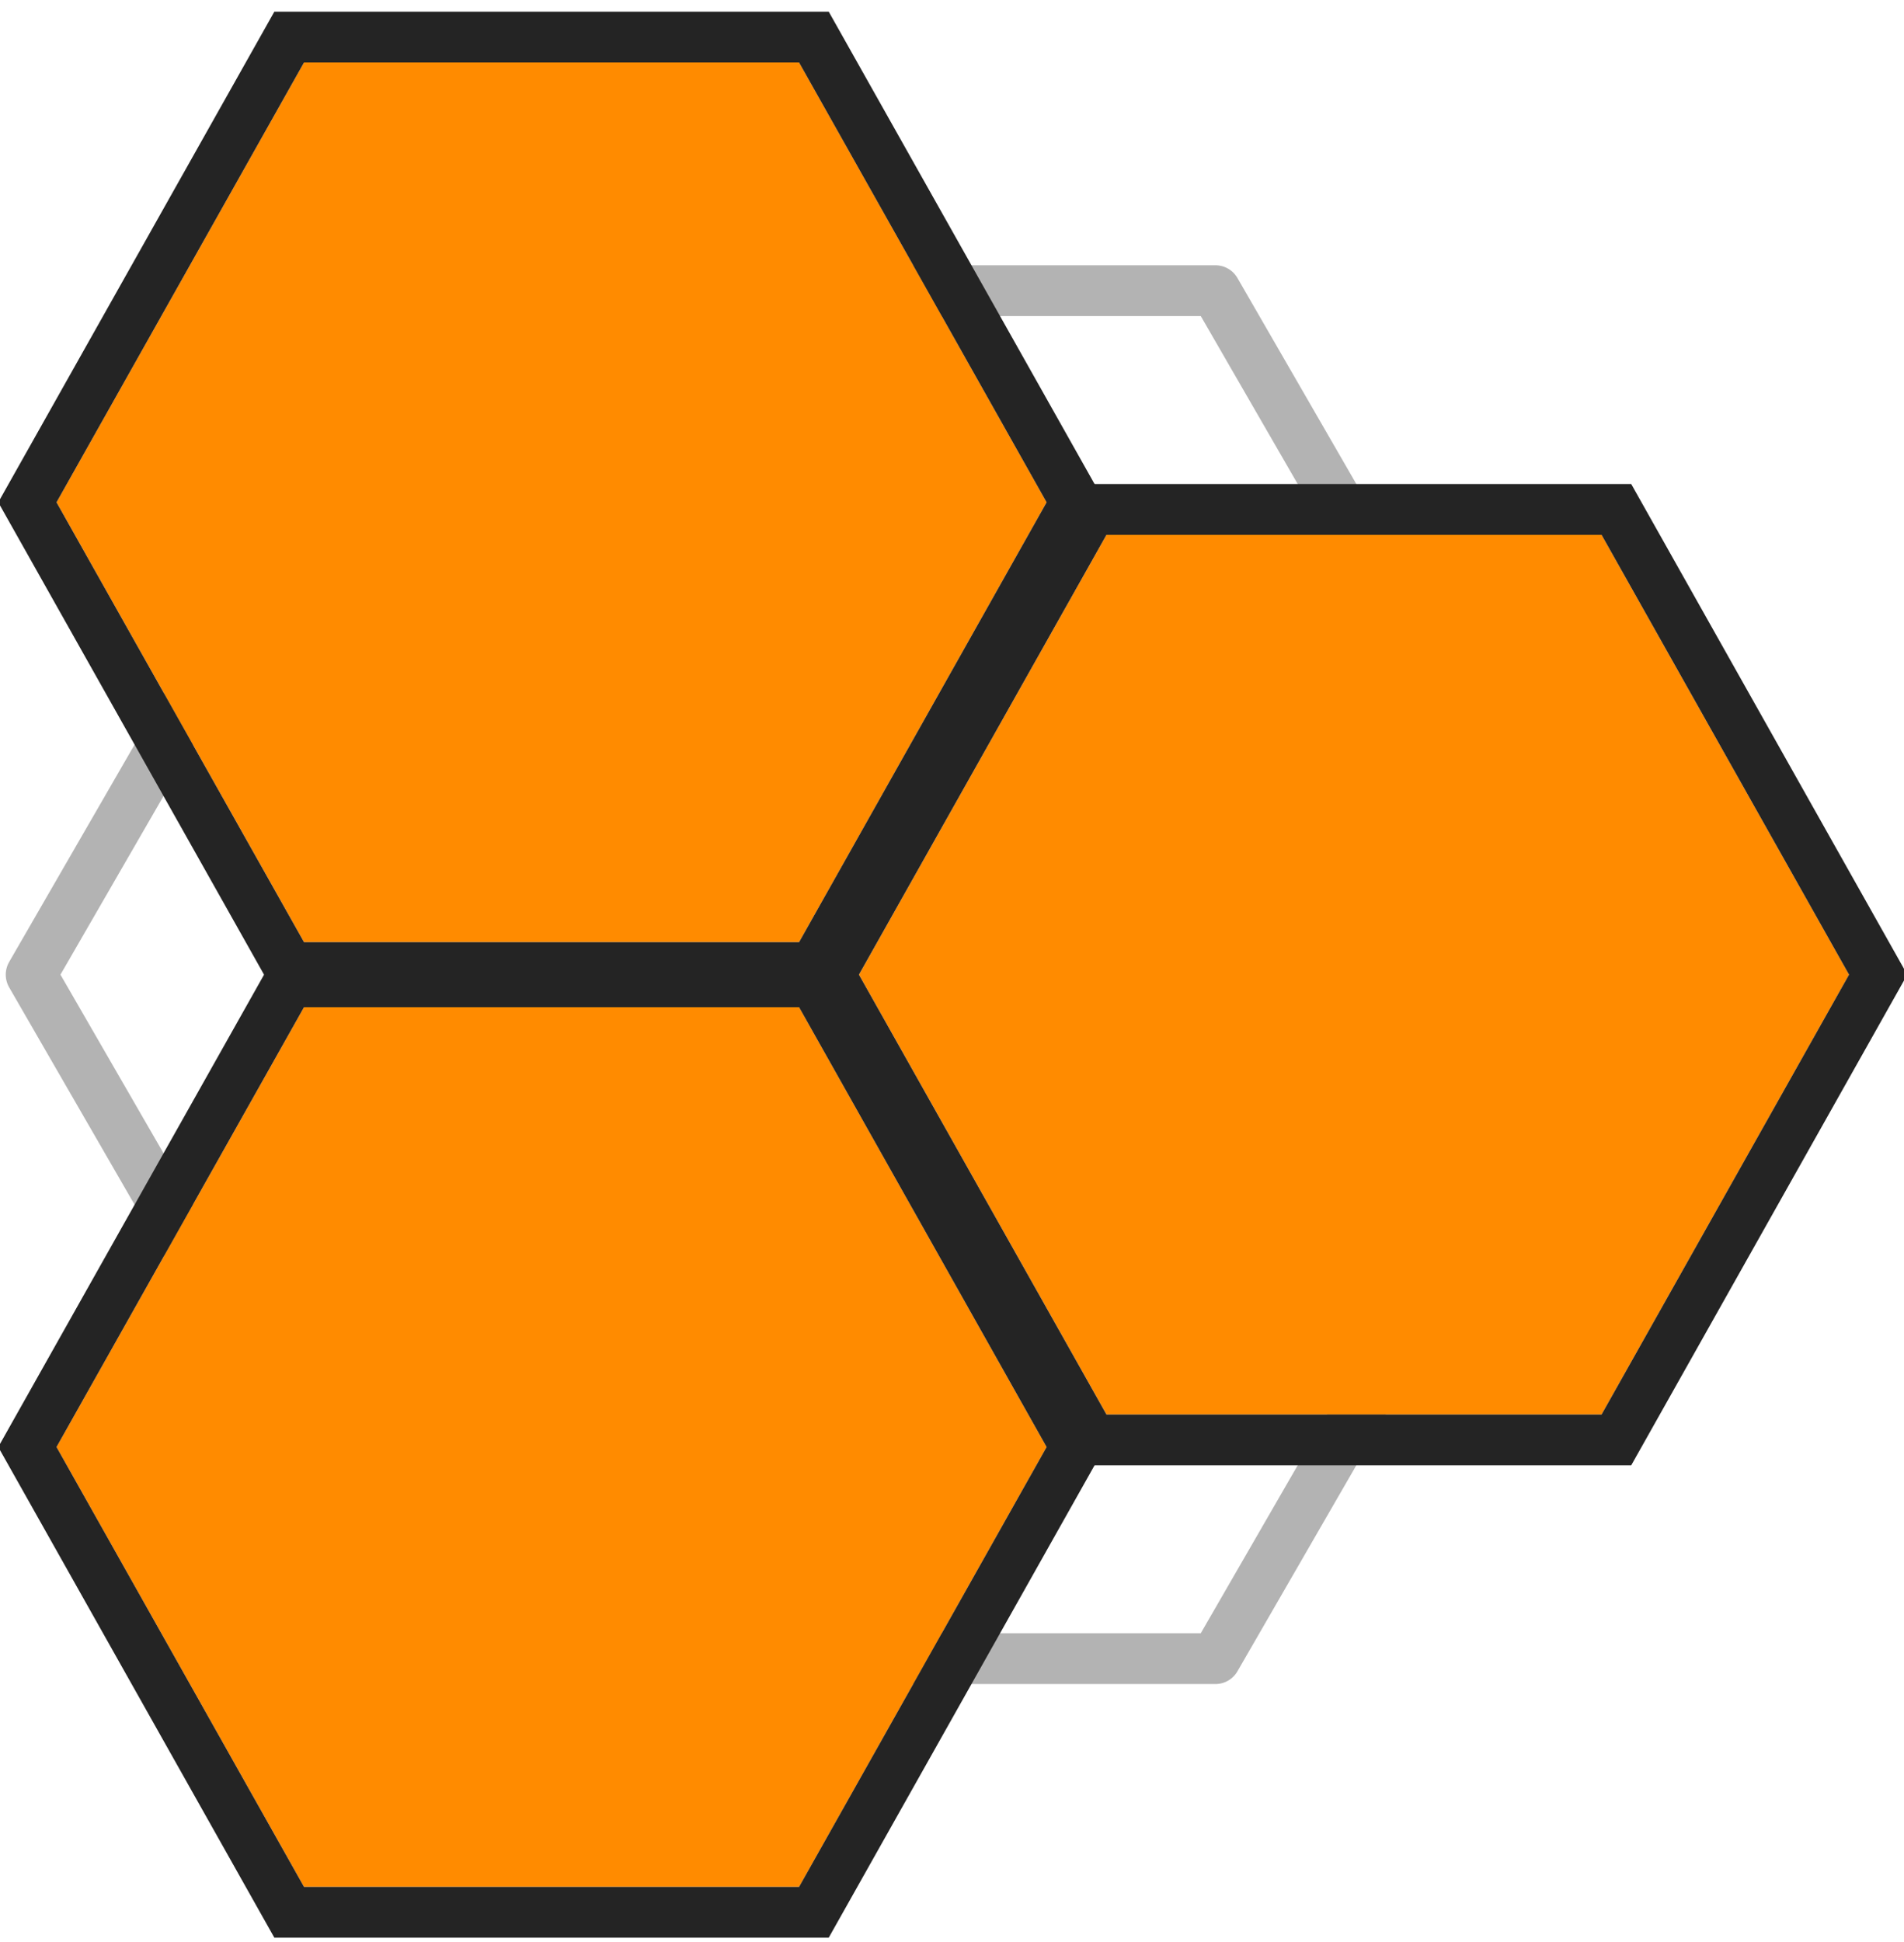 <?xml version="1.0" encoding="UTF-8"?>
<svg width="768px" height="783px" viewBox="178 119 768 783" xmlns="http://www.w3.org/2000/svg" xmlns:xlink="http://www.w3.org/1999/xlink" version="1.1">
 <!-- Generated by Pixelmator Pro 2.2 -->
 <g id="New-Group">
  <path id="hex4" d="M827.488 512 L668.256 236.202 349.792 236.202 190.56 512 349.792 787.798 668.256 787.798 Z" fill="none" stroke="#b3b3b3" stroke-width="20.48" stroke-opacity="1" stroke-linejoin="round" stroke-linecap="round"/>
  <defs>
   <path id="hex1" d="M923.84 512 L824 334.638 624.32 334.638 524.48 512 624.32 689.362 824 689.362 Z"/>
  </defs>
  <use id="hex1-1" xlink:href="#hex1" fill="#ff8b00" fill-opacity="1" stroke="none"/>
  <defs>
   <path id="stroke-path" d="M935.578 512 L829.984 324.406 618.328 324.406 512.719 512 618.328 699.609 829.984 699.609 Z"/>
  </defs>
  <use id="hex1-2" stroke="#242424" stroke-opacity="1" stroke-linecap="round" fill="none" stroke-width="20.48" xlink:href="#stroke-path"/>
  <defs>
   <path id="hex2" d="M600.16 321.536 L500.32 144.174 300.64 144.174 200.8 321.536 300.64 498.898 500.32 498.898 Z"/>
  </defs>
  <use id="hex2-1" xlink:href="#hex2" fill="#ff8b00" fill-opacity="1" stroke="none"/>
  <defs>
   <path id="stroke-path-1" d="M611.906 321.547 L506.297 133.953 294.641 133.953 189.047 321.547 294.641 509.141 506.297 509.141 Z"/>
  </defs>
  <use id="hex2-2" stroke="#242424" stroke-opacity="1" stroke-linecap="round" fill="none" stroke-width="20.48" xlink:href="#stroke-path-1"/>
  <defs>
   <path id="hex3" d="M600.16 702.464 L500.32 525.102 300.64 525.102 200.8 702.464 300.64 879.826 500.32 879.826 Z"/>
  </defs>
  <use id="hex3-1" xlink:href="#hex3" fill="#ff8b00" fill-opacity="1" stroke="none"/>
  <defs>
   <path id="stroke-path-2" d="M611.906 702.469 L506.297 514.875 294.641 514.875 189.047 702.469 294.641 890.063 506.297 890.063 Z"/>
  </defs>
  <use id="hex3-2" stroke="#242424" stroke-opacity="1" stroke-linecap="round" fill="none" stroke-width="20.48" xlink:href="#stroke-path-2"/>
 </g>
</svg>
